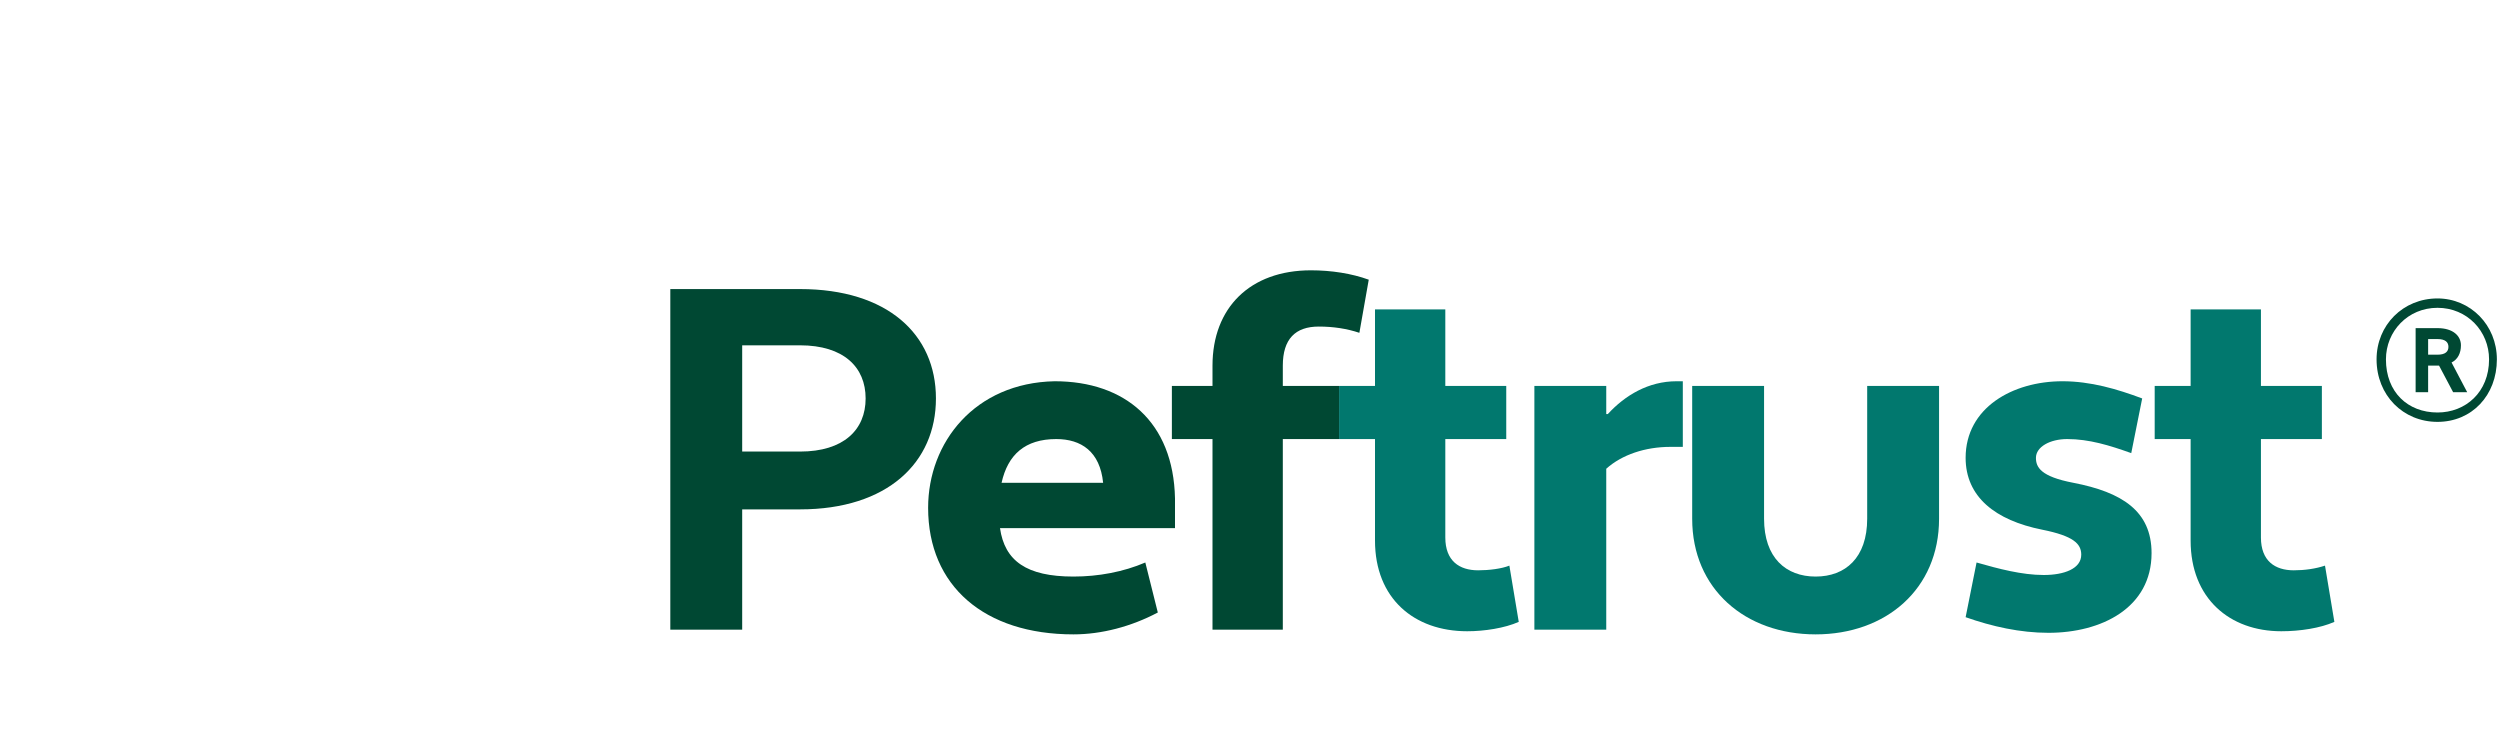 <svg xmlns="http://www.w3.org/2000/svg" viewBox="0 0 160 48" width="160" height="48"><title>Logo_Peftrust</title><style>		.s0 { fill: #004833 } 		.s1 { fill: #01786e } 	</style><path class="s0" d="m42.9 18.5h8.3c5.6 0 8.7 2.9 8.7 7 0 4.1-3.1 7.1-8.7 7.1h-3.7v7.7h-4.6zm4.6 3.6v6.8h3.7c2.8 0 4.2-1.4 4.2-3.4 0-2-1.4-3.4-4.2-3.4z"></path><path class="s0" d="m75.2 31.9v1.9h-11.2c0.3 2.1 1.7 3.1 4.7 3.1 1.6 0 3.2-0.3 4.6-0.9l0.8 3.2c-1.7 0.9-3.6 1.4-5.4 1.4-5.7 0-9.3-3.1-9.3-8.1 0-4.2 3-8 8.1-8.1 4.5 0 7.6 2.6 7.7 7.5zm-11.1-1h6.5c-0.2-2-1.4-2.8-3-2.8-2 0-3.1 1-3.5 2.8z"></path><path class="s0" d="m75 24.7h2.6v-1.3c0-3.7 2.4-6.1 6.3-6.1 1.3 0 2.6 0.2 3.7 0.6l-0.6 3.4q-1.2-0.4-2.6-0.4c-1.5 0-2.3 0.8-2.3 2.5v1.3h3.6v3.4h-3.6v12.2h-4.5v-12.2h-2.6z"></path><path class="s1" d="m85.7 24.7h2.3v-4.9h4.5v4.9h3.9v3.4h-3.9v6.3c0 1.5 0.9 2.1 2.1 2.1 0.7 0 1.5-0.1 2-0.3l0.6 3.6c-0.9 0.4-2.2 0.6-3.3 0.6-3.4 0-5.9-2.1-5.9-5.8v-6.5h-2.3z"></path><path class="s1" d="m98.2 24.7h4.6v1.8h0.1c1.1-1.2 2.6-2.1 4.4-2.1h0.4v4.2h-0.8c-1.6 0-3.1 0.5-4.1 1.4v10.3h-4.6z"></path><path class="s1" d="m124.1 33.2c0 4.5-3.4 7.4-7.9 7.4-4.5 0-7.9-2.9-7.9-7.4v-8.5h4.6v8.5c0 2.5 1.4 3.7 3.3 3.7 1.9 0 3.3-1.2 3.3-3.7v-8.5h4.6z"></path><path class="s1" d="m126.5 36c1.4 0.4 2.9 0.8 4.3 0.8 1.3 0 2.4-0.4 2.4-1.3 0-0.7-0.5-1.2-2.5-1.6-3-0.6-4.9-2.1-4.9-4.6 0-3.2 3-4.9 6.2-4.9 1.8 0 3.5 0.5 5.1 1.1l-0.7 3.5c-1.4-0.5-2.7-0.9-4.1-0.9-1.1 0-2 0.5-2 1.2 0 0.6 0.3 1.2 2.4 1.6 3.1 0.6 5 1.8 5 4.5 0 3.5-3.2 5.1-6.6 5.1-1.8 0-3.6-0.4-5.3-1z"></path><path class="s1" d="m137.9 24.7h2.3v-4.9h4.5v4.9h3.9v3.4h-3.9v6.3c0 1.5 0.9 2.1 2.1 2.1 0.7 0 1.4-0.1 2-0.3l0.6 3.6c-0.9 0.4-2.2 0.6-3.4 0.6-3.3 0-5.8-2.1-5.8-5.8v-6.5h-2.3z"></path><path class="s0" d="m156 19.1c2.1 0 3.8 1.7 3.8 3.9 0 2.3-1.6 4-3.8 4-2.2 0-3.9-1.7-3.9-4 0-2.2 1.7-3.9 3.9-3.9zm0 7.3c1.8 0 3.3-1.3 3.3-3.4 0-1.8-1.4-3.3-3.3-3.3-1.9 0-3.3 1.5-3.3 3.3 0 2.1 1.4 3.4 3.3 3.4zm0.1-3h-0.7v1.7h-0.8v-4.1h1.4c1 0 1.5 0.5 1.5 1.1 0 0.5-0.2 0.9-0.6 1.1l1 1.9h-0.9l-0.9-1.7zm-0.7-1.8v1.1h0.6c0.5 0 0.7-0.2 0.7-0.5 0-0.3-0.2-0.5-0.7-0.5h-0.6z"></path></svg>